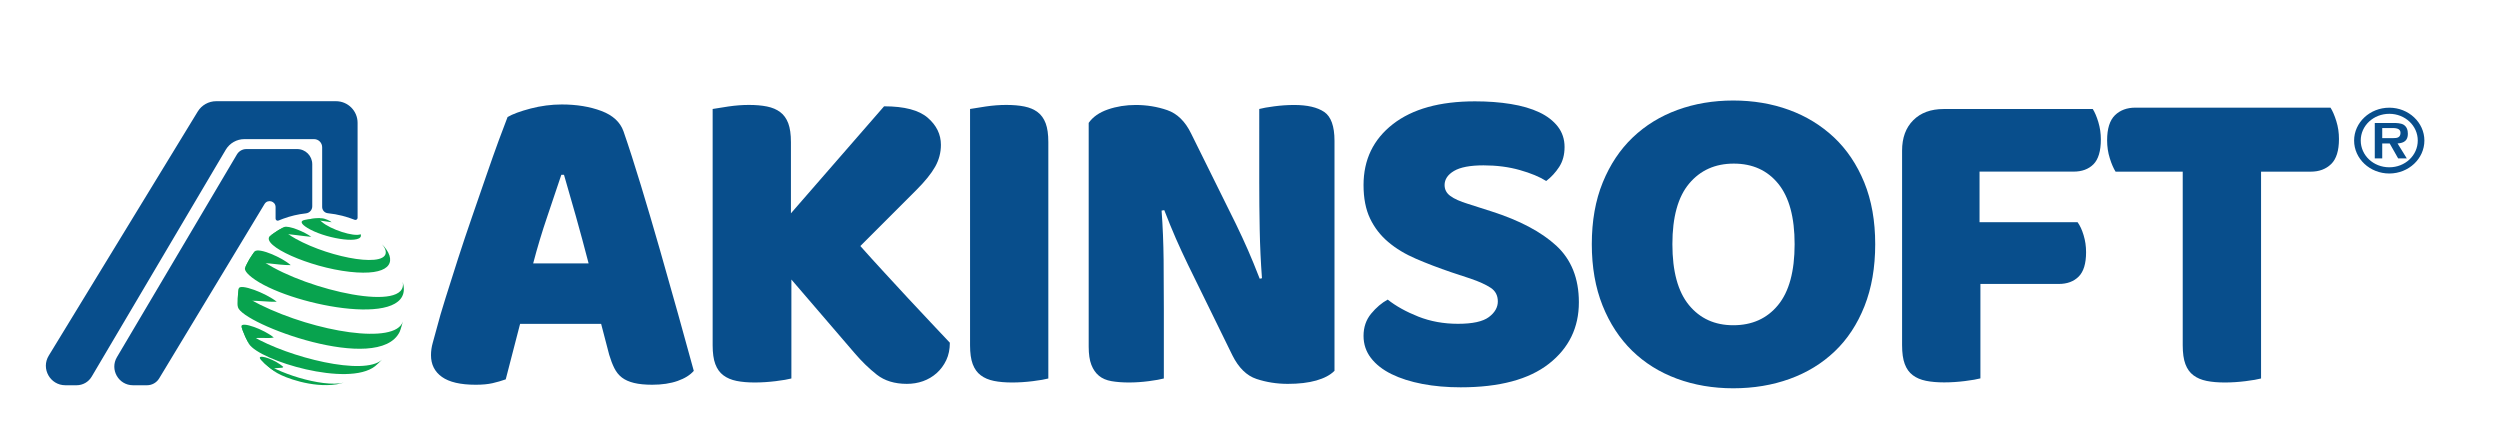 <svg xmlns="http://www.w3.org/2000/svg" xmlns:xlink="http://www.w3.org/1999/xlink" id="Layer_1" x="0px" y="0px" viewBox="0 0 5432.2 972" style="enable-background:new 0 0 5432.2 972;" xml:space="preserve"><style type="text/css">	.st0{fill-rule:evenodd;clip-rule:evenodd;fill:#084E8C;}	.st1{fill:#08A34E;}	.st2{fill:#084E8C;}</style><path class="st0" d="M5191.7,377L5191.7,377c41.9,0,76.2-32.1,76.2-71.6c0-39.3-34.3-71.4-76.2-71.4c-42.3,0-76.5,32.2-76.5,71.4 C5115.2,344.8,5149.4,377,5191.7,377 M5191.7,363.5L5191.7,363.5c-34.5,0-62.1-25.8-62.1-58.2c0-32.2,27.6-58,62.1-58 c34.3,0,61.8,25.8,61.8,58C5253.6,337.7,5226,363.5,5191.7,363.5 M5209.6,311.7L5209.6,311.7c14.6-0.9,22.4-6.8,22.4-20.9 c0-8.1-2.2-15.5-9.6-20c-6.2-3.4-15.4-3.6-22.4-3.6h-39.9v77h16.2v-32.5h16.2l18.4,32.5h18.8L5209.6,311.7z M5176.3,300.1v-21.9h20 c8,0,19.7,0,19.7,10.3c0,9.7-6.4,11.8-15.6,11.6H5176.3z"></path><g>	<g>		<path class="st1" d="M666.9,477.3c3.5-0.2,7.9-0.4,20.3,0.9c11.2,1.2,22.3,3.5,33.5,4.7c-3-2.7-13.5-8.2-22-8.7l-4.2,0   c-9.4,0.5-19.2,1-32.5,3.7C663.5,477.7,665.4,477.4,666.9,477.3"></path>		<path class="st1" d="M589,511.3c2.6-1,9.4-3.7,26.1-3.1c20.5,0.8,40.7,4.7,61.2,6.4c-13.7-10.5-49.5-25.5-59.1-21.2   c-3.7,2-8.6,4.6-12.3,6.7c-5.7,3.7-13.2,8.7-18.6,12.8C587.1,512.4,588.1,511.6,589,511.3"></path>		<path class="st1" d="M540.8,575.3c30.4-8.8,60.6,1.3,90.9,0.8c-17.7-16-69-38.9-78.4-29.8c-3.4,4.9-8,11.4-11.1,16.5   c-2.9,5.4-6.9,12.6-9.5,18.1C534.1,579.1,535.7,576.8,540.8,575.3"></path>		<path class="st1" d="M519.7,659.6c1.9-1.5,6.3-5,22.9-5.8c19.6-1,39.1,2.6,58.7,1.8c-23.5-18.8-80.1-40.3-82.5-28.7l-0.5,3.2   c-2,18.9-2,19.3-1.8,29.9l0.2,5.7C517,663,517.2,661.6,519.7,659.6"></path>		<path class="st1" d="M540.3,745.9c-0.9-2.3-2.9-7.6,8.7-10.2c15.2-3.5,30.7,0.6,45.9-2.3c-20.4-17.1-71-36.2-70.4-24   c0,0.2,0.1,0.5,0.2,0.7l2.7,8c6.4,15.8,6.9,17.1,12.6,27.4l1,1.8C540.8,746.9,540.5,746.3,540.3,745.9"></path>		<path class="st1" d="M597.7,807.3c-7.1-6.3-0.7-7.3,2.4-7.4c14.4-0.7,14.4-0.7,15.4-2.8c-17.2-15.2-49.9-26.7-51-19.9   c-0.1,0.8,0.4,2.5,2.4,4.7l0.5,0.5c2.5,2.4,5.7,5.7,8.2,8c8,7,8.4,7.3,13.5,11.2c7,5,7,5,10.8,7.5l2.7,1.7   C600.2,809.2,599,808.4,597.7,807.3"></path>		<path class="st1" d="M694.5,474.2c-13.4,0.3-23.5,2.1-32.5,3.7c-0.9,0.2-2.2,0.5-3.1,0.9c-7.9,3.2-2.2,10.6,15.2,19.9   c40.8,21.6,116.6,32,109.7,10.6c-0.1-0.1-0.3-0.2-0.3-0.3c-14.2,6.2-65.6-10.3-84.6-27.2c-0.3-0.2-0.6-0.5-0.9-0.7   c-1.2-1.1-6.8-6.5,0.6-6.9L694.5,474.2z"></path>		<path class="st1" d="M837.6,543.6c11,40.3-116.7,18.6-195-24.7c-11.9-6.5-32.5-20.2-25.4-25.5c-3.7,1.9-8.6,4.7-12.3,6.7   c-5.7,3.6-13.1,8.8-18.6,12.8c-19.6,20.7,85.7,67.9,173.3,77.7c86.7,9.7,103.7-19.8,75.8-54c-1.7-1.9-3.5-3.8-5.4-5.7   C832.2,533.4,836.1,538.2,837.6,543.6"></path>		<path class="st1" d="M574.4,569.8c-21.5-14.4-21.3-19-21.1-23.5c-3.5,4.8-7.8,11.5-11.1,16.5c-3.1,5.3-6.7,12.7-9.5,18.1   c-0.9,2.7-2.7,8.4,14.7,22C622.3,661.4,891,715.6,877,621.4l-2-9.1C888.8,680.4,669.5,631.5,574.4,569.8 M875,612.4   c0,0,0-0.1,0-0.1c0,0,0,0,0,0L875,612.4z"></path>		<path class="st1" d="M565,662c-39-19.5-45.7-30.3-46.2-35.1l-0.5,3.2c-1.5,10.6-1.5,11.3-1.8,29.9l0.2,5.7   c0.1,0.5,0.1,1.2,0.3,1.8c9.8,36.5,305.6,147.3,351.4,53.6c2.7-6.5,5-15.5,7-22.6C859.6,749.9,685.8,721.6,565,662 M875.3,698.4   c0.1-0.5,0.3-1,0.4-1.5C875.6,697.5,875.5,697.9,875.3,698.4"></path>		<path class="st1" d="M548.7,730.6c-18.5-10.9-21.8-16.7-24-20.5l2.7,8c4.2,11.1,5,12.6,12.6,27.4l1,1.8   c23.3,36.6,215.5,94.6,274,48.4c4.7-3.9,10.5-9.6,15.1-14.2C791.5,817.7,627.6,776.7,548.7,730.6 M830.1,781.6   c0.4-0.4,0.8-0.7,1.1-1.1C830.9,780.8,830.5,781.2,830.1,781.6"></path>		<path class="st1" d="M567.4,782.3c2.4,2.5,5.8,5.6,8.2,8c5,4.5,5.8,5.1,13.6,11.3c3.7,2.8,4.1,3.1,10.8,7.5l2.7,1.7   c15.5,9.3,74.6,32.3,128.1,24.4l2.7-0.5c4-0.8,9.2-2.1,13.4-3.2C699.3,842.8,595.3,808.1,567.4,782.3 M746.7,831.4   c0.4-0.1,0.8-0.2,1.2-0.3C747.5,831.2,747.1,831.3,746.7,831.4"></path>	</g>	<path class="st2" d="M730,219.9H469.7c-16.3,0-31.5,8.5-40,22.4L105.9,772.8C88.7,801,109,837.1,142,837.1h24.5  c13.4,0,25.9-7.1,32.7-18.7l291.3-493c8.5-14.3,23.9-23.1,40.5-23.1h151.4c9.7,0,17.6,7.9,17.6,17.6v71.7v58.1  c0,7,5.3,12.9,12.3,13.6c10.8,1.1,21.4,3,31.6,5.6c9.2,2.3,18.1,5.3,26.7,8.7c3,1.2,6.4-1,6.4-4.3V266.9  C777,240.9,756,219.9,730,219.9z"></path>	<path class="st2" d="M645.7,323.9H535.2c-8.3,0-16,4.4-20.3,11.5L254.1,776c-16,27,3.5,61.1,34.8,61.1h30.6  c10.7,0,20.7-5.6,26.3-14.8l229-379c6.8-11.2,24-6.4,24,6.7v13.9V475c0,3.3,3.4,5.5,6.4,4.2c3.3-1.4,6.6-2.7,9.9-3.9  c15.7-5.8,32.3-9.8,49.7-11.7c7.8-0.9,13.7-7.4,13.7-15.3v-91.6C678.4,338.6,663.8,323.9,645.7,323.9z"></path></g><g>	<path class="st2" d="M1102.9,254.3c11-6.5,27.7-12.6,50.1-18.5c22.4-5.8,44.9-8.8,67.6-8.8c32.4,0,61.1,4.7,86.1,14.1  c25,9.4,41,24.2,48.1,44.3c11.7,33.7,24.3,73,37.9,117.7c13.6,44.7,27.2,90.9,40.9,138.6c13.6,47.7,26.9,94.7,39.9,141  c13,46.4,24.3,87.4,34,123.1c-7.8,9.1-19.5,16.4-35,21.9c-15.6,5.5-34,8.3-55.4,8.3c-15.6,0-28.7-1.3-39.4-3.9  c-10.7-2.6-19.5-6.5-26.3-11.7c-6.8-5.2-12.3-12-16.5-20.4c-4.2-8.4-7.9-18.1-11.2-29.2l-17.5-67.1h-176.1  c-5.2,19.5-10.4,39.6-15.6,60.3c-5.2,20.8-10.4,40.9-15.6,60.3c-9.1,3.2-18.7,6-28.7,8.3c-10.1,2.3-22.2,3.4-36.5,3.4  c-33.1,0-57.6-5.7-73.4-17c-15.9-11.3-23.8-27.1-23.8-47.2c0-9.1,1.3-18.1,3.9-27.2c2.6-9.1,5.5-19.8,8.8-32.1  c4.5-17.5,10.8-39.2,19-65.2c8.1-25.9,17-54,26.7-84.1c9.7-30.2,20.1-61.1,31.1-92.9c11-31.8,21.4-61.8,31.1-90  c9.7-28.2,18.6-53.3,26.7-75.4C1092.1,282.9,1098.4,266,1102.9,254.3z M1219.7,379.8c-9.1,27.2-19.3,57.6-30.6,90.9  c-11.4,33.4-21.6,67.3-30.6,101.7H1279c-9.1-35-18.3-69.2-27.7-102.6c-9.4-33.4-18-63.4-25.8-90H1219.7z"></path>	<path class="st2" d="M1719.6,607.4v215c-7.1,1.9-18.5,3.9-34,5.8c-15.6,1.9-30.8,2.9-45.7,2.9c-14.9,0-28.1-1.1-39.4-3.4  c-11.4-2.3-20.9-6.3-28.7-12.2c-7.8-5.8-13.6-13.9-17.5-24.3c-3.9-10.4-5.8-24-5.8-40.9V236.8c7.1-1.3,18.5-3.1,34-5.4  c15.6-2.3,30.5-3.4,44.7-3.4c14.9,0,28,1.1,39.4,3.4c11.3,2.3,20.9,6.3,28.7,12.2c7.8,5.8,13.6,14,17.5,24.3  c3.9,10.4,5.8,24,5.8,40.9v154.7L1921,231c44.1,0,75.7,8.3,94.8,24.8c19.1,16.5,28.7,36.2,28.7,58.9c0,16.9-4.2,32.8-12.6,47.7  c-8.4,14.9-22.1,31.8-40.9,50.6l-121.6,121.6c16.2,18.2,33.2,37,51.1,56.4c17.8,19.5,35.3,38.4,52.5,56.9  c17.2,18.5,33.7,36.2,49.6,53c15.9,16.9,29.7,31.5,41.3,43.8c0,14.3-2.6,26.9-7.8,37.9c-5.2,11-12.2,20.4-20.9,28.2  c-8.8,7.8-18.7,13.6-29.7,17.5c-11,3.9-22.7,5.8-35,5.8c-26.6,0-48.3-6.7-65.2-19.9c-16.9-13.3-33.1-29-48.6-47.2L1719.6,607.4z"></path>	<path class="st2" d="M2278,822.4c-7.1,1.9-18.3,3.9-33.6,5.8c-15.2,1.9-30.3,2.9-45.2,2.9c-14.9,0-28.1-1.1-39.4-3.4  c-11.4-2.3-20.9-6.3-28.7-12.2c-7.8-5.8-13.6-13.9-17.5-24.3c-3.9-10.4-5.8-24-5.8-40.9V236.8c7.1-1.3,18.5-3.1,34-5.4  c15.6-2.3,30.5-3.4,44.7-3.4c14.9,0,28,1.1,39.4,3.4c11.3,2.3,20.9,6.3,28.7,12.2c7.8,5.8,13.6,14,17.5,24.3  c3.9,10.4,5.8,24,5.8,40.9V822.4z"></path>	<path class="st2" d="M2899.5,805.9c-9.1,9.1-22.2,16-39.4,20.9c-17.2,4.9-37.8,7.3-61.8,7.3c-24,0-46.7-3.6-68.1-10.7  c-21.4-7.1-38.9-24.3-52.5-51.6l-96.3-196.5c-9.7-20.1-18.5-39.1-26.3-56.9c-7.8-17.8-16.2-38.4-25.3-61.8l-5.8,1  c2.6,35,4,70.7,4.4,107c0.3,36.3,0.5,72,0.5,107v150.8c-7.1,1.9-18,3.9-32.6,5.8c-14.6,1.9-29,2.9-43.3,2.9  c-14.3,0-26.9-1-37.9-2.9c-11-1.9-20.1-5.8-27.2-11.7c-7.1-5.8-12.6-13.8-16.5-23.8c-3.9-10-5.8-23.2-5.8-39.4V267  c9.1-13,23-22.7,41.8-29.2c18.8-6.5,38.9-9.7,60.3-9.7c24,0,46.8,3.7,68.6,11.2c21.7,7.5,39.1,24.5,52,51.1l97.3,196.5  c9.7,20.1,18.5,39.1,26.3,56.9c7.8,17.8,16.2,38.4,25.3,61.8l4.9-1c-2.6-35-4.2-70-4.9-105.1c-0.7-35-1-70-1-105.1V236.8  c7.1-1.9,18-3.9,32.6-5.8c14.6-1.9,29-2.9,43.3-2.9c28.5,0,50.2,5,65.2,15.1c14.9,10.1,22.4,31,22.4,62.7V805.9z"></path>	<path class="st2" d="M3154.4,591.9c-28.5-9.7-54.5-19.6-77.8-29.7c-23.3-10-43.5-22.2-60.3-36.5c-16.9-14.3-30-31.3-39.4-51.1  c-9.4-19.8-14.1-43.9-14.1-72.5c0-55.1,21.2-99.2,63.7-132.3c42.5-33.1,102-49.6,178.5-49.6c27.9,0,53.8,1.9,77.8,5.8  c24,3.9,44.6,9.9,61.8,18c17.2,8.1,30.6,18.5,40.4,31.1c9.7,12.6,14.6,27.4,14.6,44.3c0,16.9-3.9,31.3-11.7,43.3  c-7.8,12-17.2,22.2-28.2,30.6c-14.3-9.1-33.4-17-57.4-23.8c-24-6.8-50.3-10.2-78.8-10.2c-29.2,0-50.6,4.1-64.2,12.2  c-13.6,8.1-20.4,18.3-20.4,30.6c0,9.7,4.2,17.7,12.6,23.8c8.4,6.2,21.1,11.8,37.9,17l51.6,16.5c60.9,19.5,107.8,44.3,140.6,74.4  c32.7,30.2,49.1,71.2,49.1,123c0,55.1-21.7,99.7-65.2,133.7c-43.5,34-107.3,51.1-191.6,51.1c-29.8,0-57.6-2.4-83.2-7.3  c-25.6-4.9-48-12-67.1-21.4c-19.1-9.4-34-21.1-44.7-35c-10.7-13.9-16.1-30-16.1-48.1c0-18.8,5.5-34.9,16.5-48.2  c11-13.3,23-23.5,36-30.6c18.1,14.3,40.4,26.6,66.6,37c26.3,10.4,55,15.6,86.1,15.6c31.8,0,54.1-4.9,67.1-14.6  c13-9.7,19.5-21.1,19.5-34c0-13-5.2-22.9-15.6-29.7c-10.4-6.8-25-13.5-43.8-19.9L3154.4,591.9z"></path>	<path class="st2" d="M3458.8,530.6c0-50.6,7.9-95.3,23.8-134.2c15.9-38.9,37.6-71.5,65.2-97.8c27.6-26.3,60-46.2,97.3-59.8  c37.3-13.6,77.7-20.4,121.1-20.4c43.4,0,83.8,6.8,121.1,20.4c37.3,13.6,69.9,33.6,97.8,59.8c27.9,26.3,49.8,58.9,65.7,97.8  c15.9,38.9,23.8,83.7,23.8,134.2c0,50.6-7.8,95.5-23.3,134.7c-15.6,39.2-37.1,72-64.7,98.2c-27.6,26.3-60.2,46.2-97.8,59.8  c-37.6,13.6-78.5,20.4-122.6,20.4c-44.1,0-85-7-122.6-20.9c-37.6-13.9-70-34.2-97.3-60.8c-27.2-26.6-48.6-59.3-64.2-98.2  C3466.6,624.9,3458.8,580.5,3458.8,530.6z M3633.9,530.6c0,59,12,103.1,36,132.3c24,29.2,56.1,43.8,96.3,43.8  c40.9,0,73.3-14.6,97.3-43.8c24-29.2,36-73.3,36-132.3c0-58.4-11.8-102.1-35.5-131.3c-23.7-29.2-55.9-43.8-96.8-43.8  c-40.2,0-72.5,14.4-96.8,43.3C3646.1,427.6,3633.9,471.6,3633.9,530.6z"></path>	<path class="st2" d="M4547.3,236.8c4.5,7.1,8.6,16.7,12.2,28.7c3.6,12,5.4,24.5,5.4,37.4c0,25.3-5.4,43.3-16,54  c-10.7,10.7-25.1,16-43.3,16h-204.3v109.9h213c5.2,7.1,9.6,16.5,13.1,28.2c3.6,11.7,5.4,24,5.4,37c0,24.7-5.4,42.3-16.1,53  c-10.7,10.7-25.1,16-43.3,16h-170.2v205.2c-7.1,1.9-18.3,3.9-33.6,5.8c-15.2,1.9-30.3,2.9-45.2,2.9c-14.9,0-28.1-1.1-39.4-3.4  c-11.4-2.3-20.9-6.3-28.7-12.2c-7.8-5.8-13.6-13.9-17.5-24.3c-3.9-10.4-5.8-24-5.8-40.9V327.3c0-27.9,8.1-49.9,24.3-66.1  c16.2-16.2,38.3-24.3,66.1-24.3H4547.3z"></path>	<path class="st2" d="M4596.9,373c-4.5-7.1-8.8-16.9-12.6-29.2c-3.9-12.3-5.8-25.3-5.8-38.9c0-25.3,5.7-43.4,17-54.5  c11.3-11,26.1-16.5,44.3-16.5h424.1c4.5,7.1,8.8,16.9,12.6,29.2c3.9,12.3,5.8,25.3,5.8,38.9c0,25.3-5.7,43.5-17,54.5  c-11.4,11-26.1,16.5-44.3,16.5h-108v449.4c-7.1,1.9-18.3,3.9-33.6,5.8c-15.2,1.9-30.3,2.9-45.2,2.9c-14.9,0-28.1-1.1-39.4-3.4  c-11.4-2.3-20.9-6.3-28.7-12.2c-7.8-5.8-13.6-13.9-17.5-24.3c-3.9-10.4-5.8-24-5.8-40.9V373H4596.9z"></path></g></svg>